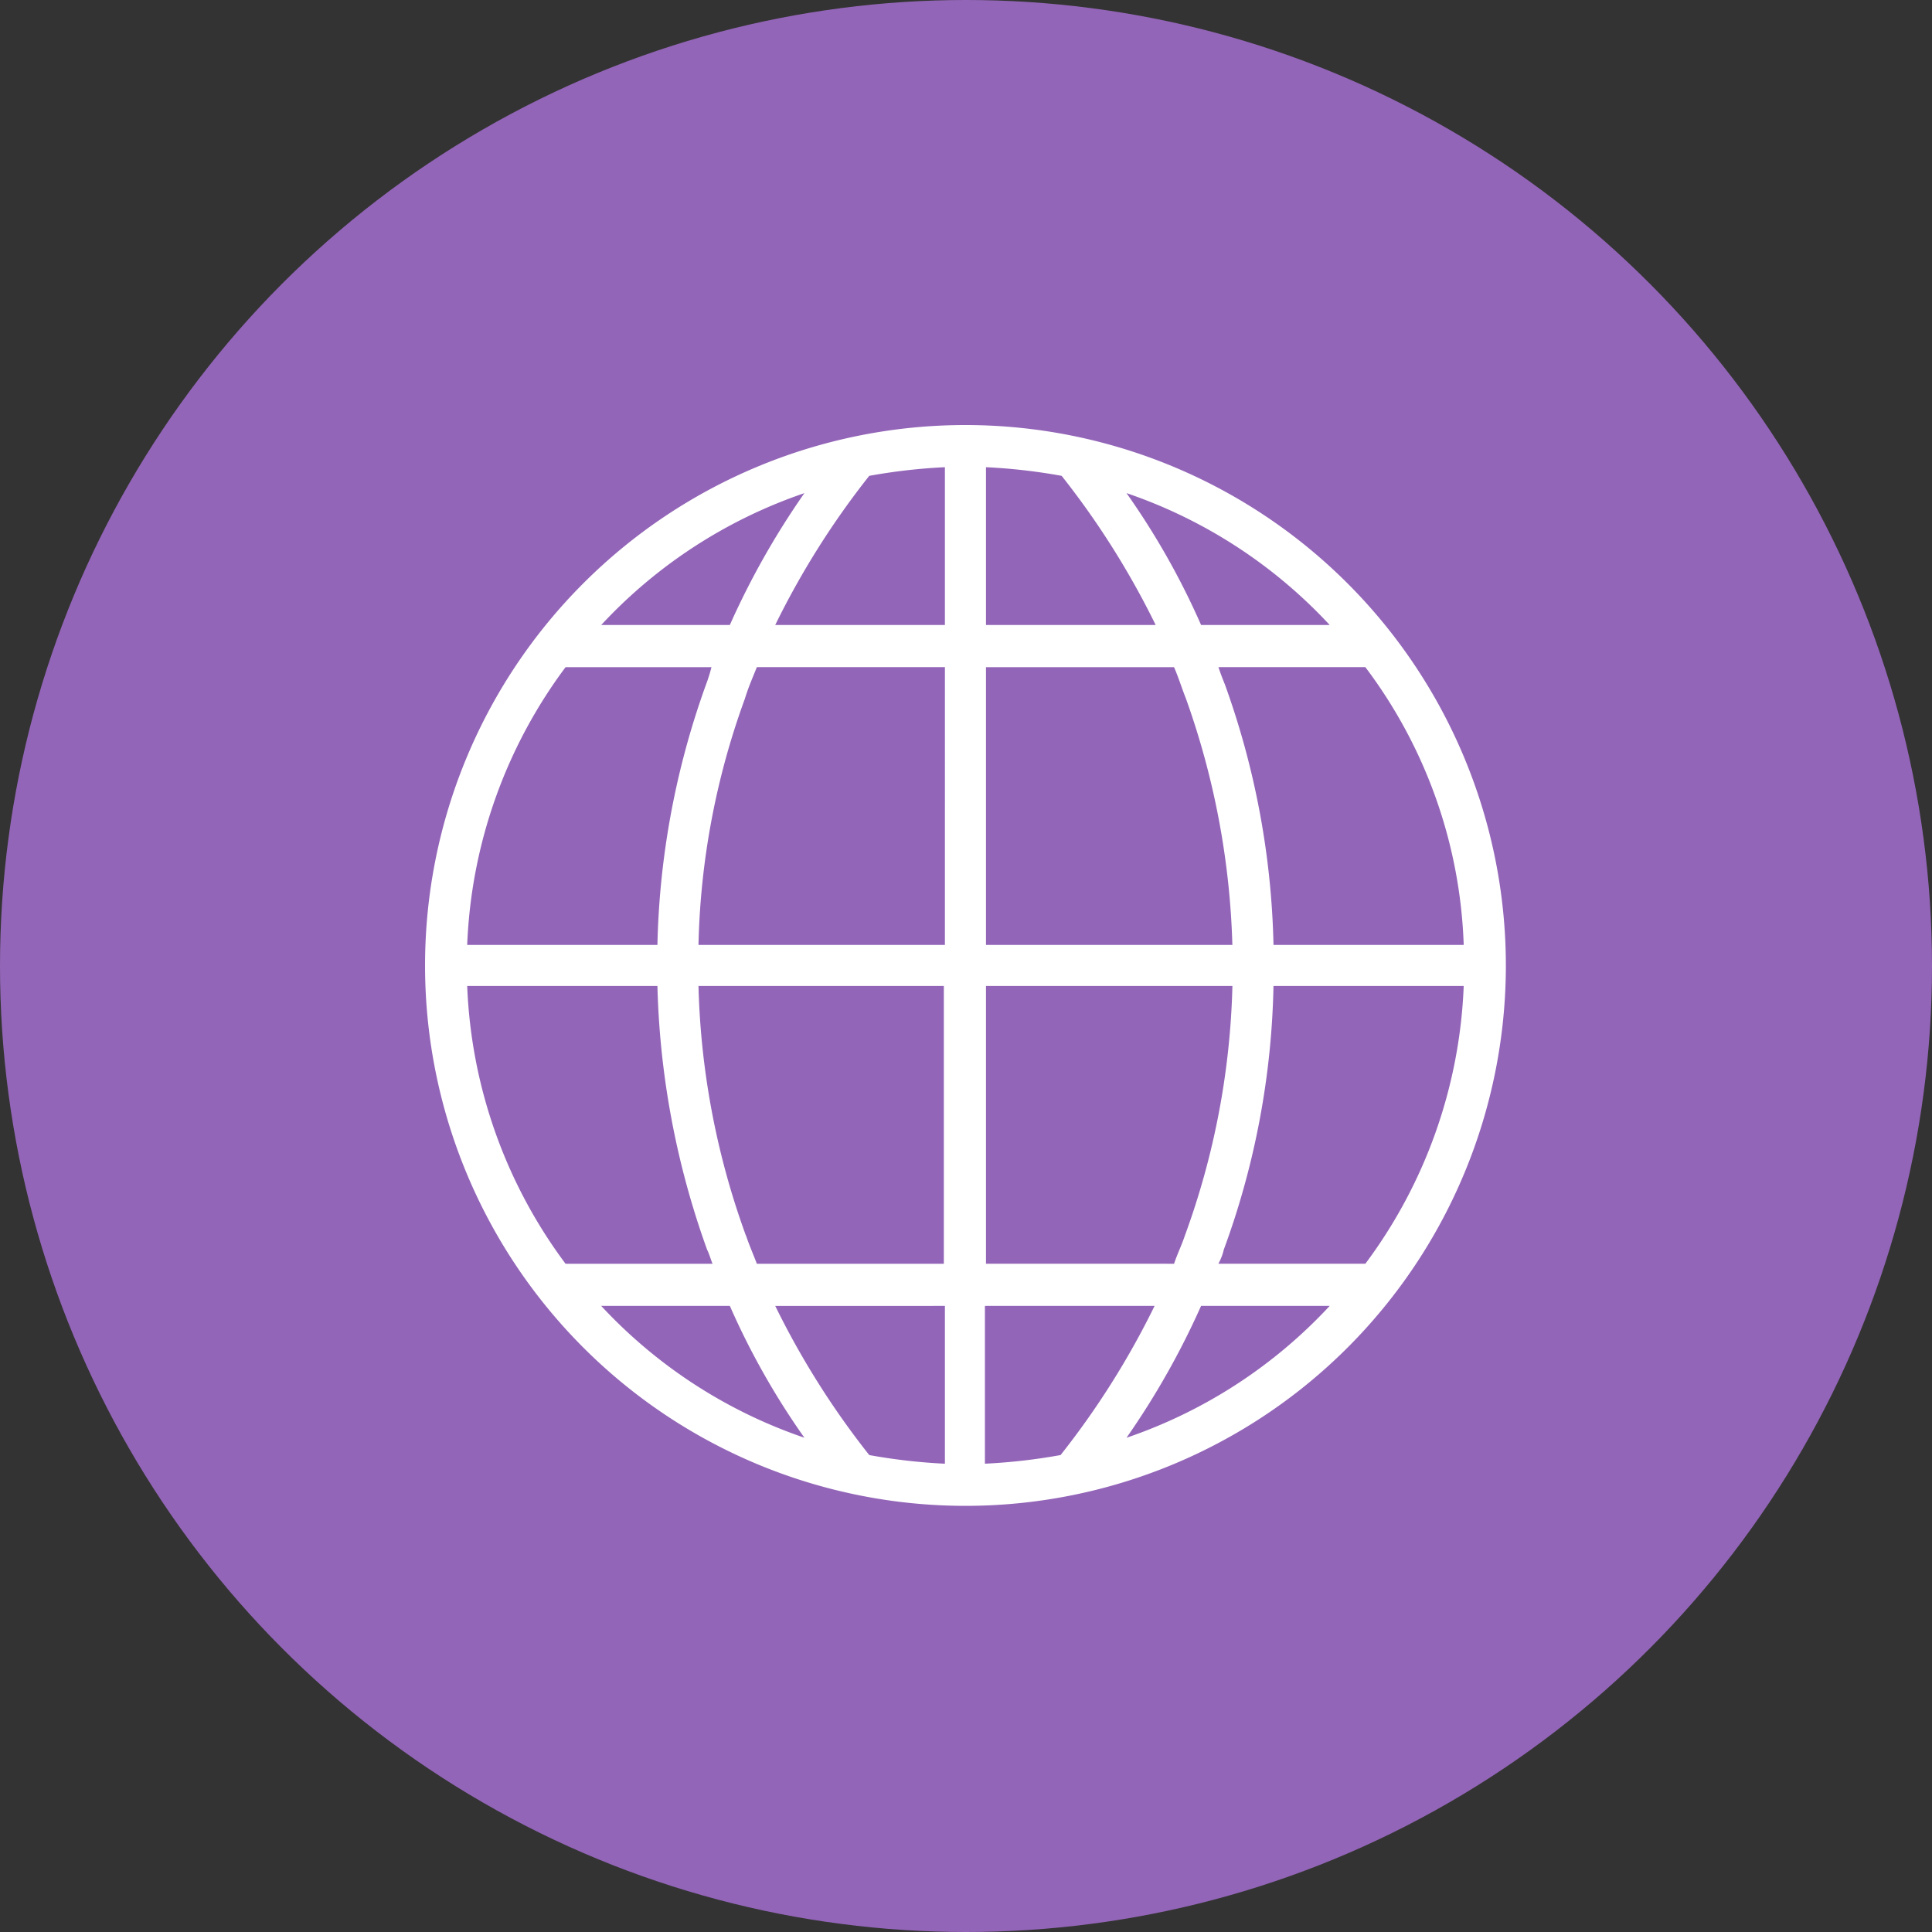<svg xmlns="http://www.w3.org/2000/svg" width="150" height="150" viewBox="0 0 150 150">
  <rect x="0" y="0" width="150" height="150" fill="#333333" stroke="none"/>
  <g id="Group_727" data-name="Group 727" transform="translate(-750 -9747)">
    <circle id="Ellipse_205" data-name="Ellipse 205" cx="75" cy="75" r="75" transform="translate(750 9747)" fill="#9365b8"/>
    <path id="cat-international" d="M41.957,0A41.957,41.957,0,1,0,83.915,41.957,41.973,41.973,0,0,0,41.957,0M3.273,43.552H18.042A65.1,65.1,0,0,0,21.9,64.027c.168.336.252.671.42,1.091H10.909A38.562,38.562,0,0,1,3.273,43.552m55.8-22.321a61.819,61.819,0,0,1,3.608,19.133H43.552V18.8h14.6c.336.755.587,1.594.923,2.434M43.552,15.524V3.273a44.922,44.922,0,0,1,5.874.671,64.031,64.031,0,0,1,7.3,11.58Zm-3.189,0H27.188a64.031,64.031,0,0,1,7.3-11.58,44.922,44.922,0,0,1,5.874-.671V15.524Zm0,3.273V40.363H21.23A59.467,59.467,0,0,1,24.839,21.23c.252-.839.587-1.594.923-2.434ZM21.818,20.14a63.483,63.483,0,0,0-3.776,20.223H3.273A38.562,38.562,0,0,1,10.909,18.8H22.237a11.95,11.95,0,0,1-.42,1.343m3.1,42.8A61.072,61.072,0,0,1,21.23,43.552H40.279V65.118H25.762c-.252-.671-.587-1.427-.839-2.182m15.44,5.454V80.642a44.921,44.921,0,0,1-5.874-.671,64.032,64.032,0,0,1-7.3-11.58Zm3.189,0H56.643a64.032,64.032,0,0,1-7.3,11.58,44.924,44.924,0,0,1-5.874.671V68.391Zm0-3.273V43.552H62.684a60.632,60.632,0,0,1-3.692,19.384c-.252.755-.587,1.427-.839,2.182Zm18.461-1.091a62.817,62.817,0,0,0,3.86-20.475H80.642a38.562,38.562,0,0,1-7.636,21.566H61.594a4.216,4.216,0,0,0,.42-1.091m3.86-23.664A63.483,63.483,0,0,0,62.1,20.14c-.168-.42-.336-.839-.5-1.343H73.006a37.944,37.944,0,0,1,7.636,21.566Zm4.364-24.839H60.251a58.451,58.451,0,0,0-5.79-10.238A38.41,38.41,0,0,1,70.237,15.524M29.454,5.287a61.657,61.657,0,0,0-5.79,10.238H13.678A38.41,38.41,0,0,1,29.454,5.287m-15.776,63.1h9.986a58.452,58.452,0,0,0,5.79,10.238A38.41,38.41,0,0,1,13.678,68.391M54.461,78.628a61.658,61.658,0,0,0,5.79-10.238h9.986A38.41,38.41,0,0,1,54.461,78.628" transform="translate(783 9780)" fill="#fff"/>
  </g>
</svg>
